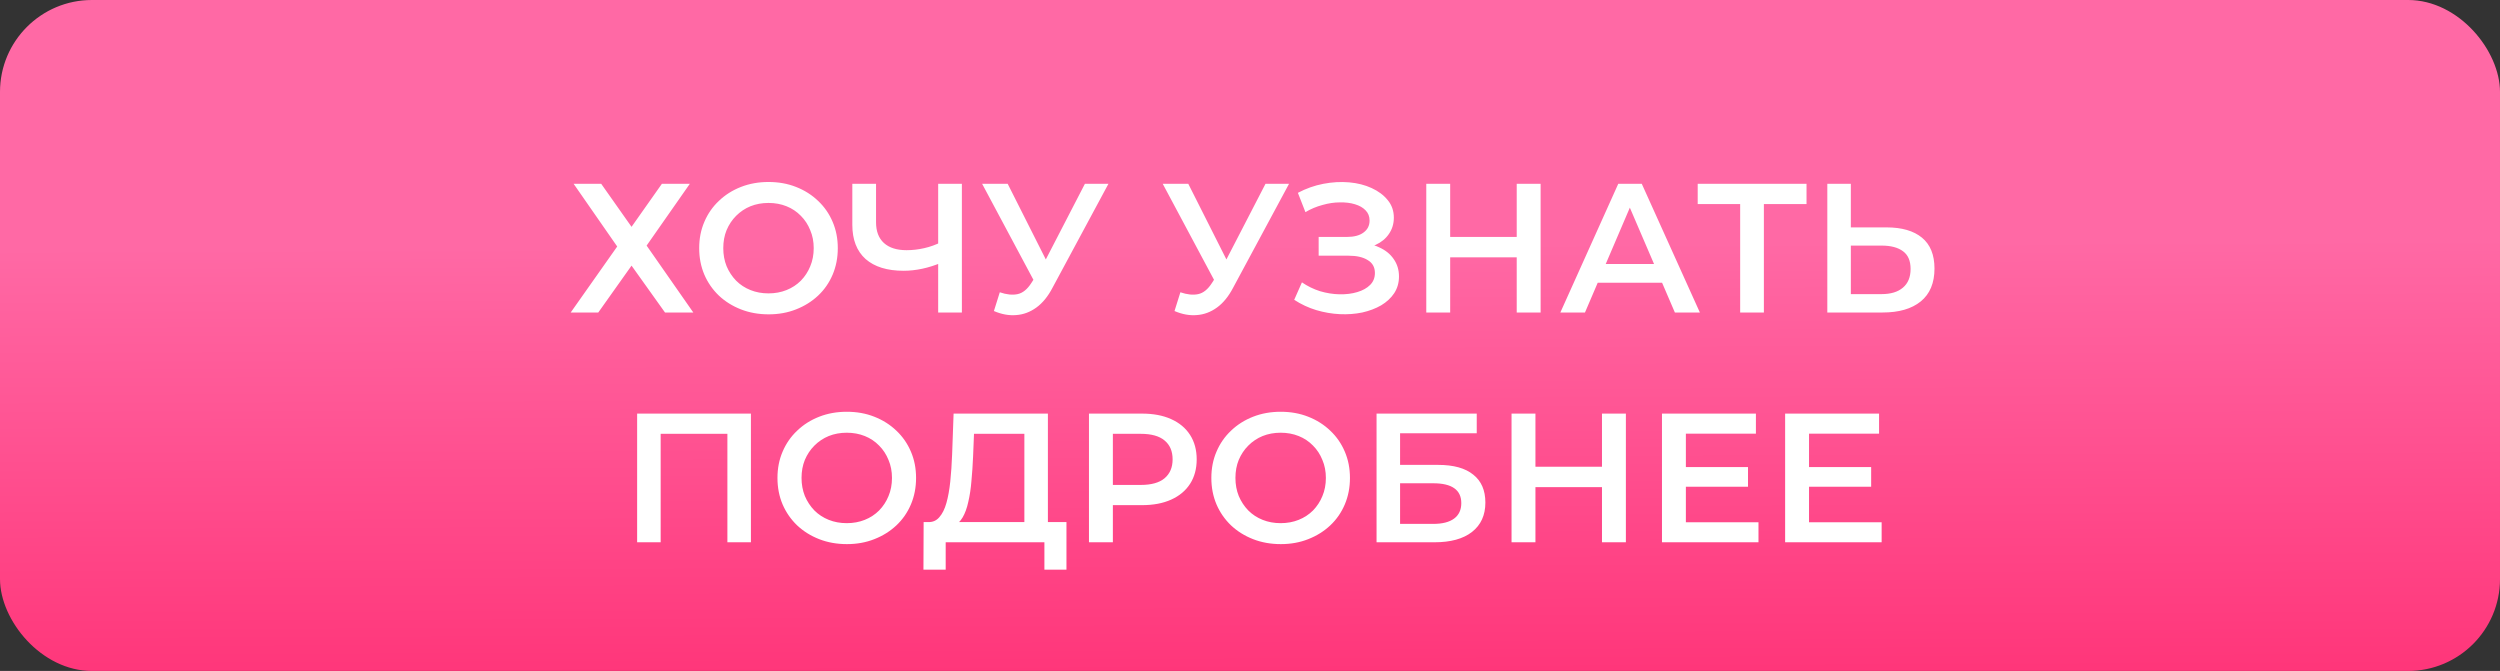 <?xml version="1.0" encoding="UTF-8"?> <svg xmlns="http://www.w3.org/2000/svg" width="272" height="73" viewBox="0 0 272 73" fill="none"><rect x="0" y="0" width="272" height="73" fill="#333333" stroke="none"/><rect width="272" height="73" rx="10" fill="url(#paint0_linear_1014_67)"></rect><path d="M62.412 20H65.412L68.712 24.68L72.012 20H75.052L70.352 26.72L75.432 34H72.352L68.712 28.9L65.092 34H62.092L67.152 26.82L62.412 20ZM83.632 34.2C82.538 34.2 81.532 34.02 80.612 33.66C79.692 33.3 78.892 32.8 78.212 32.16C77.532 31.507 77.005 30.747 76.632 29.88C76.258 29 76.072 28.04 76.072 27C76.072 25.96 76.258 25.007 76.632 24.14C77.005 23.26 77.532 22.5 78.212 21.86C78.892 21.207 79.692 20.7 80.612 20.34C81.532 19.98 82.532 19.8 83.612 19.8C84.705 19.8 85.705 19.98 86.612 20.34C87.532 20.7 88.332 21.207 89.012 21.86C89.692 22.5 90.219 23.26 90.592 24.14C90.965 25.007 91.152 25.96 91.152 27C91.152 28.04 90.965 29 90.592 29.88C90.219 30.76 89.692 31.52 89.012 32.16C88.332 32.8 87.532 33.3 86.612 33.66C85.705 34.02 84.712 34.2 83.632 34.2ZM83.612 31.92C84.319 31.92 84.972 31.8 85.572 31.56C86.172 31.32 86.692 30.98 87.132 30.54C87.572 30.087 87.912 29.567 88.152 28.98C88.405 28.38 88.532 27.72 88.532 27C88.532 26.28 88.405 25.627 88.152 25.04C87.912 24.44 87.572 23.92 87.132 23.48C86.692 23.027 86.172 22.68 85.572 22.44C84.972 22.2 84.319 22.08 83.612 22.08C82.905 22.08 82.252 22.2 81.652 22.44C81.065 22.68 80.545 23.027 80.092 23.48C79.652 23.92 79.305 24.44 79.052 25.04C78.812 25.627 78.692 26.28 78.692 27C78.692 27.707 78.812 28.36 79.052 28.96C79.305 29.56 79.652 30.087 80.092 30.54C80.532 30.98 81.052 31.32 81.652 31.56C82.252 31.8 82.905 31.92 83.612 31.92ZM102.473 28.56C101.74 28.867 101.027 29.093 100.333 29.24C99.64 29.387 98.967 29.46 98.313 29.46C96.527 29.46 95.147 29.033 94.173 28.18C93.213 27.313 92.733 26.073 92.733 24.46V20H95.313V24.18C95.313 25.167 95.6 25.92 96.173 26.44C96.747 26.96 97.567 27.22 98.633 27.22C99.273 27.22 99.913 27.147 100.553 27C101.207 26.853 101.833 26.627 102.433 26.32L102.473 28.56ZM102.073 34V20H104.653V34H102.073ZM108.777 31.8C109.511 32.053 110.157 32.12 110.717 32C111.277 31.88 111.777 31.473 112.217 30.78L112.897 29.72L113.157 29.44L118.037 20H120.597L114.517 31.3C114.024 32.247 113.437 32.967 112.757 33.46C112.077 33.953 111.344 34.227 110.557 34.28C109.784 34.347 108.977 34.2 108.137 33.84L108.777 31.8ZM113.097 31.68L106.857 20H109.637L114.517 29.68L113.097 31.68ZM128.426 31.8C129.159 32.053 129.806 32.12 130.366 32C130.926 31.88 131.426 31.473 131.866 30.78L132.546 29.72L132.806 29.44L137.686 20H140.246L134.166 31.3C133.672 32.247 133.086 32.967 132.406 33.46C131.726 33.953 130.992 34.227 130.206 34.28C129.432 34.347 128.626 34.2 127.786 33.84L128.426 31.8ZM132.746 31.68L126.506 20H129.286L134.166 29.68L132.746 31.68ZM140.81 32.62L141.65 30.72C142.25 31.133 142.904 31.453 143.61 31.68C144.33 31.893 145.044 32.007 145.75 32.02C146.457 32.033 147.097 31.953 147.67 31.78C148.257 31.607 148.724 31.347 149.07 31C149.417 30.653 149.59 30.22 149.59 29.7C149.59 29.073 149.33 28.607 148.81 28.3C148.304 27.98 147.61 27.82 146.73 27.82H143.47V25.78H146.53C147.317 25.78 147.924 25.62 148.35 25.3C148.79 24.98 149.01 24.547 149.01 24C149.01 23.547 148.864 23.173 148.57 22.88C148.29 22.587 147.904 22.367 147.41 22.22C146.93 22.073 146.384 22.007 145.77 22.02C145.17 22.02 144.544 22.113 143.89 22.3C143.237 22.473 142.617 22.733 142.03 23.08L141.21 20.98C142.09 20.513 143.01 20.187 143.97 20C144.944 19.813 145.884 19.76 146.79 19.84C147.697 19.92 148.51 20.127 149.23 20.46C149.964 20.793 150.55 21.233 150.99 21.78C151.43 22.313 151.65 22.947 151.65 23.68C151.65 24.347 151.47 24.94 151.11 25.46C150.764 25.967 150.284 26.36 149.67 26.64C149.057 26.92 148.344 27.06 147.53 27.06L147.63 26.42C148.55 26.42 149.35 26.58 150.03 26.9C150.724 27.207 151.257 27.633 151.63 28.18C152.017 28.727 152.21 29.36 152.21 30.08C152.21 30.76 152.037 31.367 151.69 31.9C151.344 32.42 150.87 32.86 150.27 33.22C149.67 33.567 148.984 33.827 148.21 34C147.437 34.16 146.624 34.22 145.77 34.18C144.917 34.14 144.064 33.993 143.21 33.74C142.37 33.487 141.57 33.113 140.81 32.62ZM165.019 20H167.619V34H165.019V20ZM157.779 34H155.179V20H157.779V34ZM165.219 28H157.559V25.78H165.219V28ZM169.766 34L176.066 20H178.626L184.946 34H182.226L176.806 21.38H177.846L172.446 34H169.766ZM172.666 30.76L173.366 28.72H180.926L181.626 30.76H172.666ZM189.33 34V21.56L189.95 22.2H184.71V20H196.55V22.2H191.31L191.91 21.56V34H189.33ZM205.252 24.74C206.919 24.74 208.205 25.113 209.112 25.86C210.019 26.607 210.472 27.727 210.472 29.22C210.472 30.793 209.972 31.987 208.972 32.8C207.985 33.6 206.605 34 204.832 34H198.812V20H201.372V24.74H205.252ZM204.712 32C205.712 32 206.485 31.767 207.032 31.3C207.592 30.833 207.872 30.153 207.872 29.26C207.872 28.38 207.599 27.74 207.052 27.34C206.505 26.927 205.725 26.72 204.712 26.72H201.372V32H204.712ZM69.32 59V45H81.7V59H79.14V46.56L79.74 47.2H71.28L71.88 46.56V59H69.32ZM92.147 59.2C91.054 59.2 90.047 59.02 89.127 58.66C88.207 58.3 87.407 57.8 86.728 57.16C86.047 56.507 85.521 55.747 85.147 54.88C84.774 54 84.588 53.04 84.588 52C84.588 50.96 84.774 50.007 85.147 49.14C85.521 48.26 86.047 47.5 86.728 46.86C87.407 46.207 88.207 45.7 89.127 45.34C90.047 44.98 91.047 44.8 92.127 44.8C93.221 44.8 94.221 44.98 95.127 45.34C96.047 45.7 96.847 46.207 97.528 46.86C98.207 47.5 98.734 48.26 99.108 49.14C99.481 50.007 99.668 50.96 99.668 52C99.668 53.04 99.481 54 99.108 54.88C98.734 55.76 98.207 56.52 97.528 57.16C96.847 57.8 96.047 58.3 95.127 58.66C94.221 59.02 93.228 59.2 92.147 59.2ZM92.127 56.92C92.834 56.92 93.487 56.8 94.088 56.56C94.688 56.32 95.207 55.98 95.647 55.54C96.088 55.087 96.427 54.567 96.668 53.98C96.921 53.38 97.047 52.72 97.047 52C97.047 51.28 96.921 50.627 96.668 50.04C96.427 49.44 96.088 48.92 95.647 48.48C95.207 48.027 94.688 47.68 94.088 47.44C93.487 47.2 92.834 47.08 92.127 47.08C91.421 47.08 90.767 47.2 90.168 47.44C89.581 47.68 89.061 48.027 88.608 48.48C88.168 48.92 87.821 49.44 87.567 50.04C87.328 50.627 87.207 51.28 87.207 52C87.207 52.707 87.328 53.36 87.567 53.96C87.821 54.56 88.168 55.087 88.608 55.54C89.047 55.98 89.567 56.32 90.168 56.56C90.767 56.8 91.421 56.92 92.127 56.92ZM111.451 57.8V47.2H105.971L105.871 49.68C105.831 50.613 105.771 51.5 105.691 52.34C105.625 53.167 105.511 53.92 105.351 54.6C105.205 55.28 104.998 55.847 104.731 56.3C104.465 56.753 104.138 57.053 103.751 57.2L100.951 56.8C101.458 56.827 101.871 56.653 102.191 56.28C102.525 55.907 102.785 55.387 102.971 54.72C103.158 54.053 103.298 53.273 103.391 52.38C103.485 51.473 103.551 50.493 103.591 49.44L103.751 45H114.011V57.8H111.451ZM100.471 61.98L100.491 56.8H116.031V61.98H113.631V59H102.891V61.98H100.471ZM118.48 59V45H124.24C125.48 45 126.54 45.2 127.42 45.6C128.313 46 129 46.573 129.48 47.32C129.96 48.067 130.2 48.953 130.2 49.98C130.2 51.007 129.96 51.893 129.48 52.64C129 53.387 128.313 53.96 127.42 54.36C126.54 54.76 125.48 54.96 124.24 54.96H119.92L121.08 53.74V59H118.48ZM121.08 54.02L119.92 52.76H124.12C125.266 52.76 126.126 52.52 126.7 52.04C127.286 51.547 127.58 50.86 127.58 49.98C127.58 49.087 127.286 48.4 126.7 47.92C126.126 47.44 125.266 47.2 124.12 47.2H119.92L121.08 45.92V54.02ZM139.355 59.2C138.261 59.2 137.255 59.02 136.335 58.66C135.415 58.3 134.615 57.8 133.935 57.16C133.255 56.507 132.728 55.747 132.355 54.88C131.981 54 131.795 53.04 131.795 52C131.795 50.96 131.981 50.007 132.355 49.14C132.728 48.26 133.255 47.5 133.935 46.86C134.615 46.207 135.415 45.7 136.335 45.34C137.255 44.98 138.255 44.8 139.335 44.8C140.428 44.8 141.428 44.98 142.335 45.34C143.255 45.7 144.055 46.207 144.735 46.86C145.415 47.5 145.941 48.26 146.315 49.14C146.688 50.007 146.875 50.96 146.875 52C146.875 53.04 146.688 54 146.315 54.88C145.941 55.76 145.415 56.52 144.735 57.16C144.055 57.8 143.255 58.3 142.335 58.66C141.428 59.02 140.435 59.2 139.355 59.2ZM139.335 56.92C140.041 56.92 140.695 56.8 141.295 56.56C141.895 56.32 142.415 55.98 142.855 55.54C143.295 55.087 143.635 54.567 143.875 53.98C144.128 53.38 144.255 52.72 144.255 52C144.255 51.28 144.128 50.627 143.875 50.04C143.635 49.44 143.295 48.92 142.855 48.48C142.415 48.027 141.895 47.68 141.295 47.44C140.695 47.2 140.041 47.08 139.335 47.08C138.628 47.08 137.975 47.2 137.375 47.44C136.788 47.68 136.268 48.027 135.815 48.48C135.375 48.92 135.028 49.44 134.775 50.04C134.535 50.627 134.415 51.28 134.415 52C134.415 52.707 134.535 53.36 134.775 53.96C135.028 54.56 135.375 55.087 135.815 55.54C136.255 55.98 136.775 56.32 137.375 56.56C137.975 56.8 138.628 56.92 139.335 56.92ZM149.769 59V45H160.669V47.14H152.329V50.58H156.469C158.149 50.58 159.422 50.933 160.289 51.64C161.169 52.333 161.609 53.347 161.609 54.68C161.609 56.053 161.122 57.12 160.149 57.88C159.189 58.627 157.829 59 156.069 59H149.769ZM152.329 57H155.929C156.929 57 157.689 56.807 158.209 56.42C158.729 56.033 158.989 55.473 158.989 54.74C158.989 53.3 157.969 52.58 155.929 52.58H152.329V57ZM174.296 45H176.896V59H174.296V45ZM167.056 59H164.456V45H167.056V59ZM174.496 53H166.836V50.78H174.496V53ZM183.223 50.82H190.183V52.96H183.223V50.82ZM183.423 56.82H191.323V59H180.823V45H191.043V47.18H183.423V56.82ZM196.622 50.82H203.582V52.96H196.622V50.82ZM196.822 56.82H204.722V59H194.222V45H204.442V47.18H196.822V56.82Z" fill="white"></path><defs><linearGradient id="paint0_linear_1014_67" x1="135.551" y1="26.506" x2="135.735" y2="73" gradientUnits="userSpaceOnUse"><stop stop-color="#FF69A5"></stop><stop offset="1" stop-color="#FF367A"></stop></linearGradient></defs></svg> 